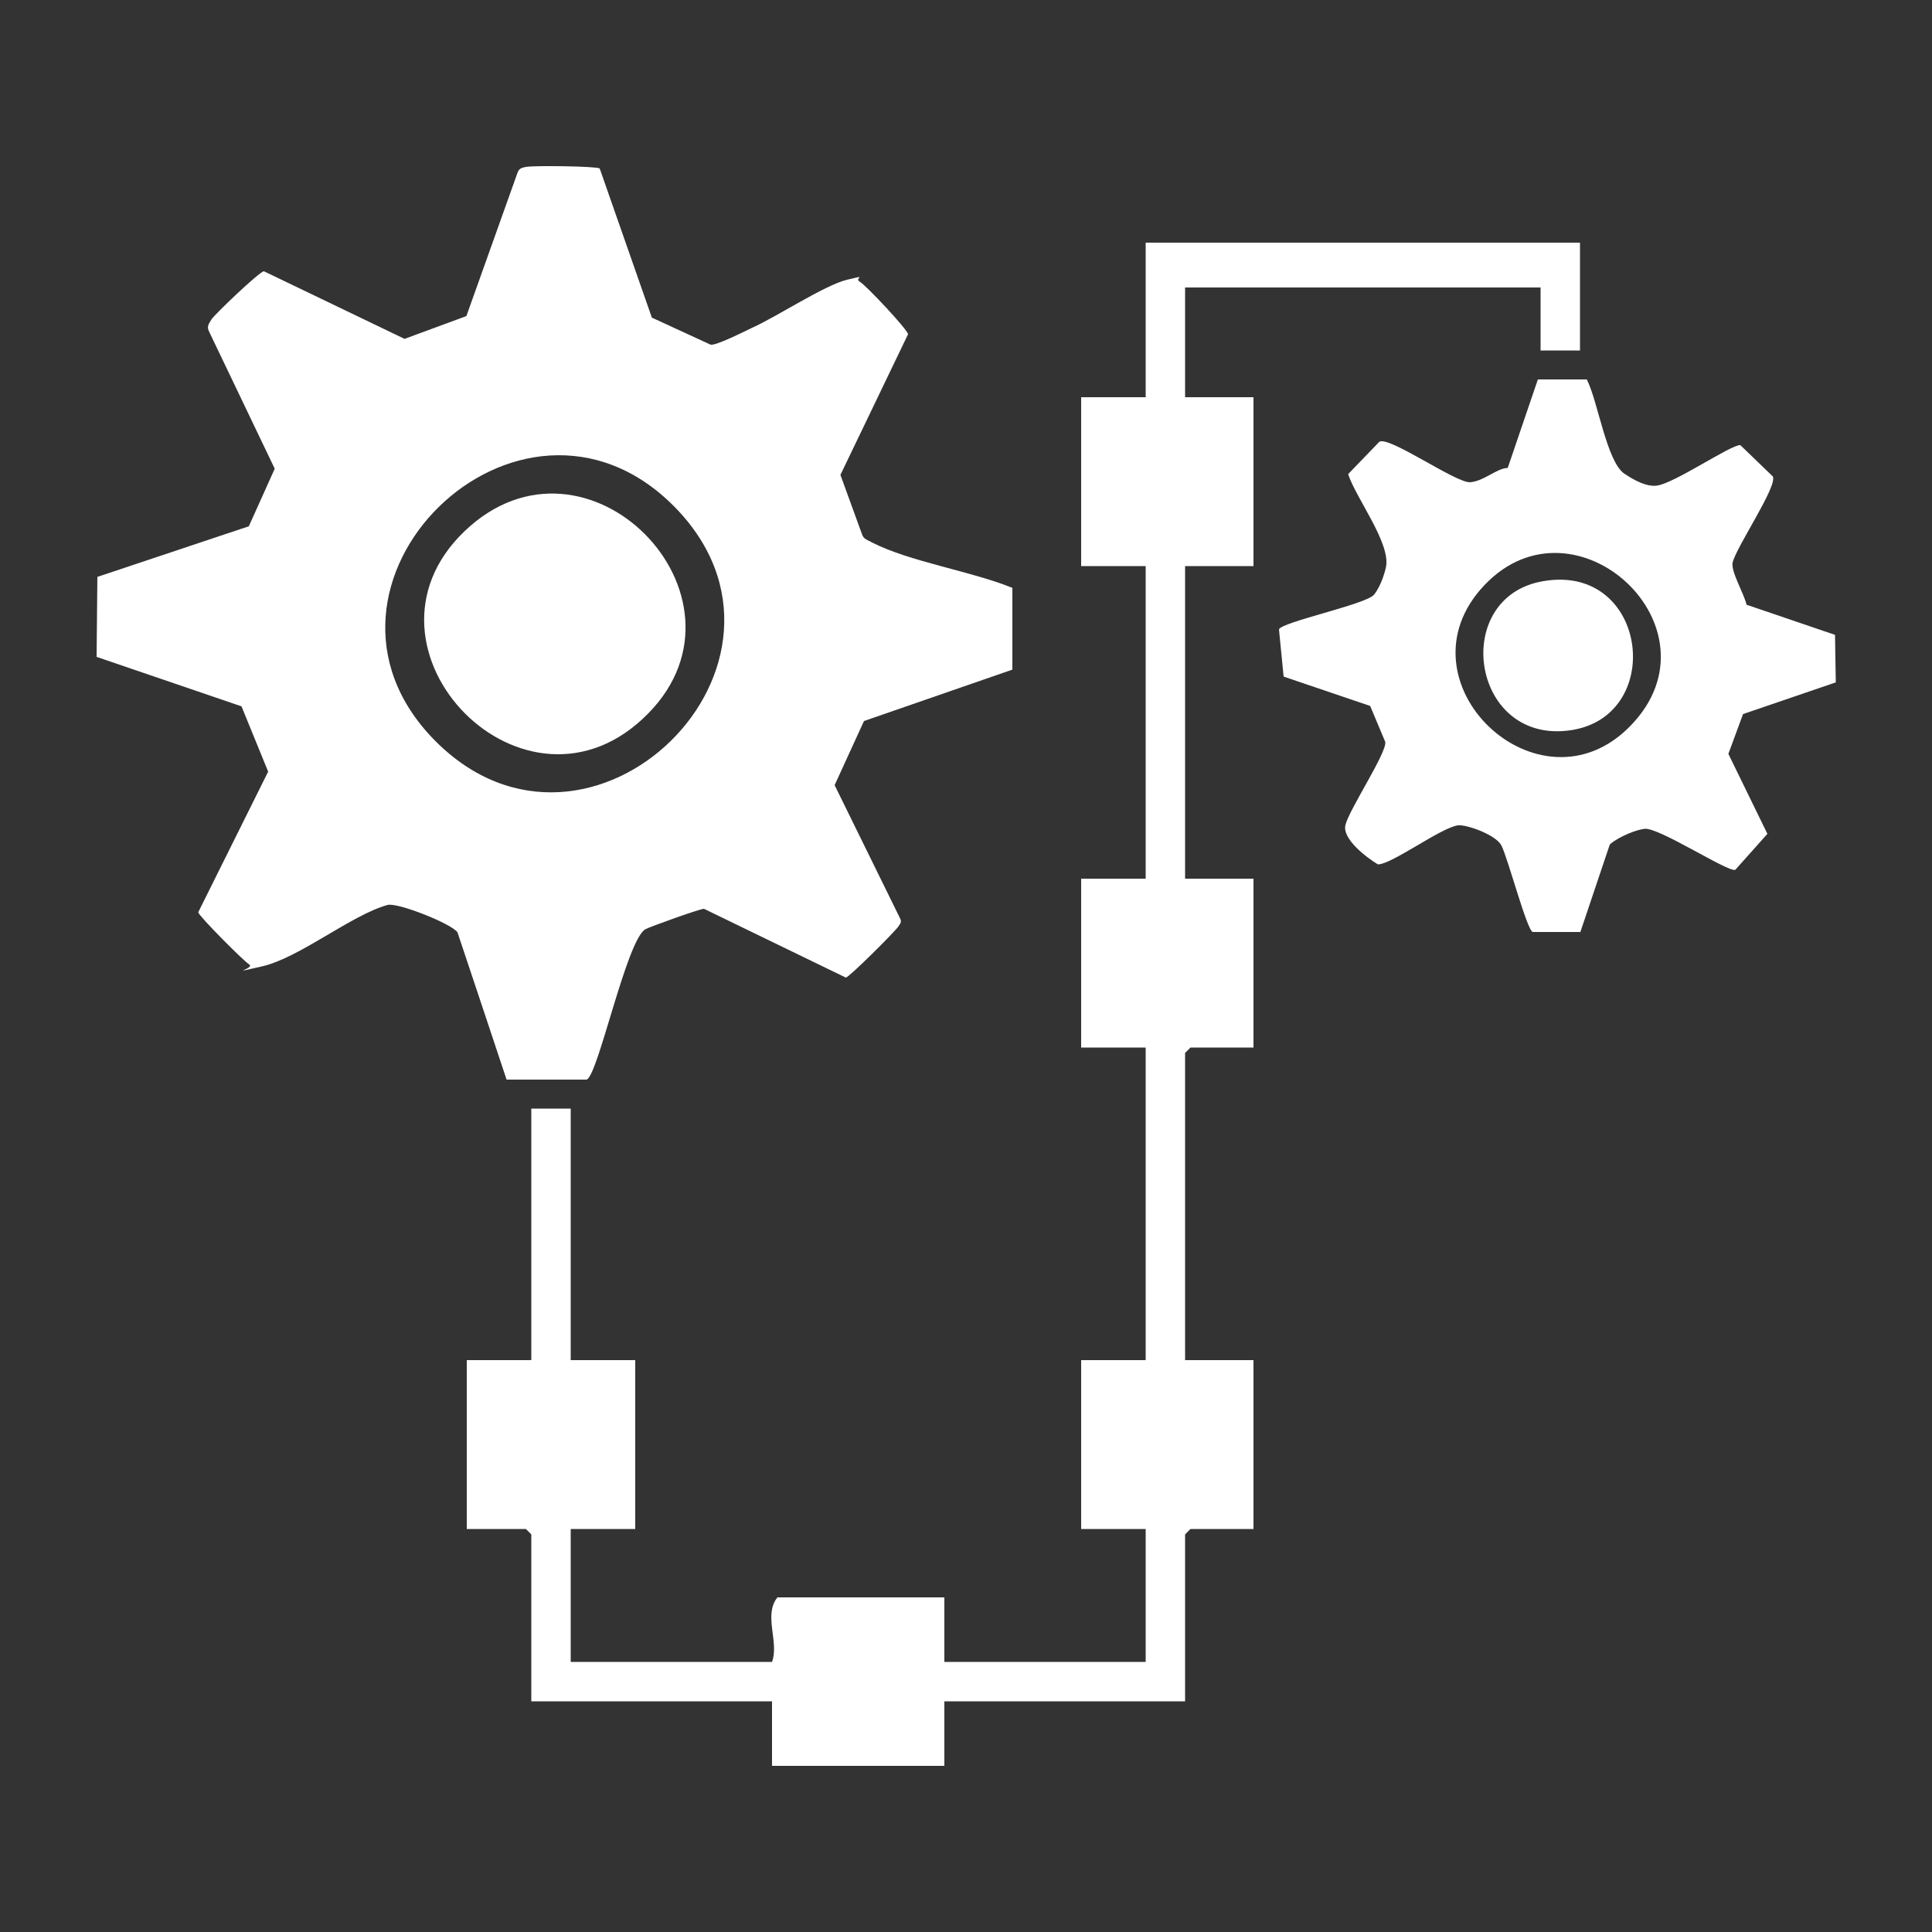 <svg xmlns="http://www.w3.org/2000/svg" id="Layer_1" viewBox="0 0 500 500"><rect x="0" y="0" width="500" height="500" fill="#333333" stroke="none"/><defs><style>      .st0 {        fill: #fff;      }    </style></defs><g id="micro_software"><path class="st0" d="M262,152.1v21.2s-38.4,13.3-38.4,13.3l-7.6,16.6,16.9,34.4c.6,1.1,0,1.5-.5,2.3-.9,1.3-12.6,13-13.5,13.1l-36.7-17.8c-.8-.1-14.2,4.7-15.2,5.3-4.9,2.9-12.3,38.2-15.2,38.9h-20.7c0-.1-12.7-38.1-12.7-38.1-1.4-2.2-15.5-7.8-18.1-7.1-9.4,2.6-22.8,13.7-32.5,15.9s-1.7.5-3.3-.5-13.1-12.6-13.2-13.5l18.1-36.4-6.9-16.9-37.5-12.8.2-20.7,39.2-13.1,6.7-14.9-16.9-35.3c-.8-1.5-.2-2.1.5-3.3s12.4-12.4,13.6-12.5l36.4,17.5,16-5.9,13.2-37c.4-1.2,1.1-1.4,2.2-1.6,2-.4,18.2-.2,19.1.4l13.5,38.6,15.2,7c1.4.3,8.7-3.4,10.6-4.3,6.5-2.9,18.9-11.1,24.7-12.5s1.7-.4,3.3.5,12.4,12.4,12.5,13.6l-17.5,36.4,5.6,15.4c.4,1.3,1.6,1.5,2.6,2.1,9.8,5,25.6,7.4,36.2,11.7ZM174.4,131c-39.9-40.1-101.6,20.3-61.9,60.6,40.2,40.7,102.1-20.1,61.9-60.6Z"></path><path class="st0" d="M408.9,62.8v27.9h-10.2v-16.3h-92v28.4h17.7v43.7h-17.7v80.9h17.7v43.7h-16.3l-1.4,1.4v79.5h17.7v43.7h-16.3l-1.4,1.4v43.2h-62.3v16.7h-44.6v-16.7h-62.3v-43.2l-1.4-1.4h-15.3v-43.7h16.7v-65.1h10.2v65.1h16.7v43.7h-16.7v34.4h52.1c1.9-5.2-2.3-12.1,1.4-16.7h43.2v16.7h52.1v-34.4h-16.7v-43.7h16.7v-80.9h-16.7v-43.7h16.7v-80.9h-16.7v-43.7h16.7v-40h112.5Z"></path><path class="st0" d="M410.7,98.3c2.8,5.4,5.1,21.2,9.7,24.3s7,3.2,8.2,3.1c4.5-.4,19.4-10.7,21.8-10.5l8.4,8.1c1.3,2.5-9.5,18.3-10.4,22.3-.5,2.3,3,8.1,3.6,10.9l22.9,7.8.2,12.3-24,8.2-3.8,10.3,10.1,20.7-8.3,9.3c-1.7.8-19.9-11.1-23.5-10.6s-8.2,3.1-9,4.1l-7.6,22.6h-12.3c-1.5-.2-6.6-19.7-8.2-22.5s-9.2-5.4-11.2-5.1c-4.4.6-17.1,10.1-20.7,10.1-3-1.8-9.3-6.6-8.4-10.2,1-4.1,10.8-18.8,10.3-21.5l-3.9-9.3-22.4-7.6-1.2-12.2c.5-1.9,22.6-6.5,24.6-9s3-6.6,3.1-7.2c1.2-6.2-7.8-17.8-9.8-24l8.1-8.4c2.7-1.4,19.9,10.8,23.5,10.5s6.8-3.6,9.7-3.7l7.8-22.9h12.7ZM384.2,151.4c-23.7,24.9,14.2,60.8,37.8,36.4,24.5-25.2-14.3-61.1-37.8-36.4Z"></path><path class="st0" d="M120.2,137.5c31.6-30.3,77.3,16.8,47.6,47.1-31.6,32.3-79.3-16.7-47.6-47.1Z"></path><path class="st0" d="M399.4,150.4c27.4-4.7,31.9,35.9,6.2,38.7-25.1,2.8-30.1-34.7-6.2-38.7Z"></path></g></svg>